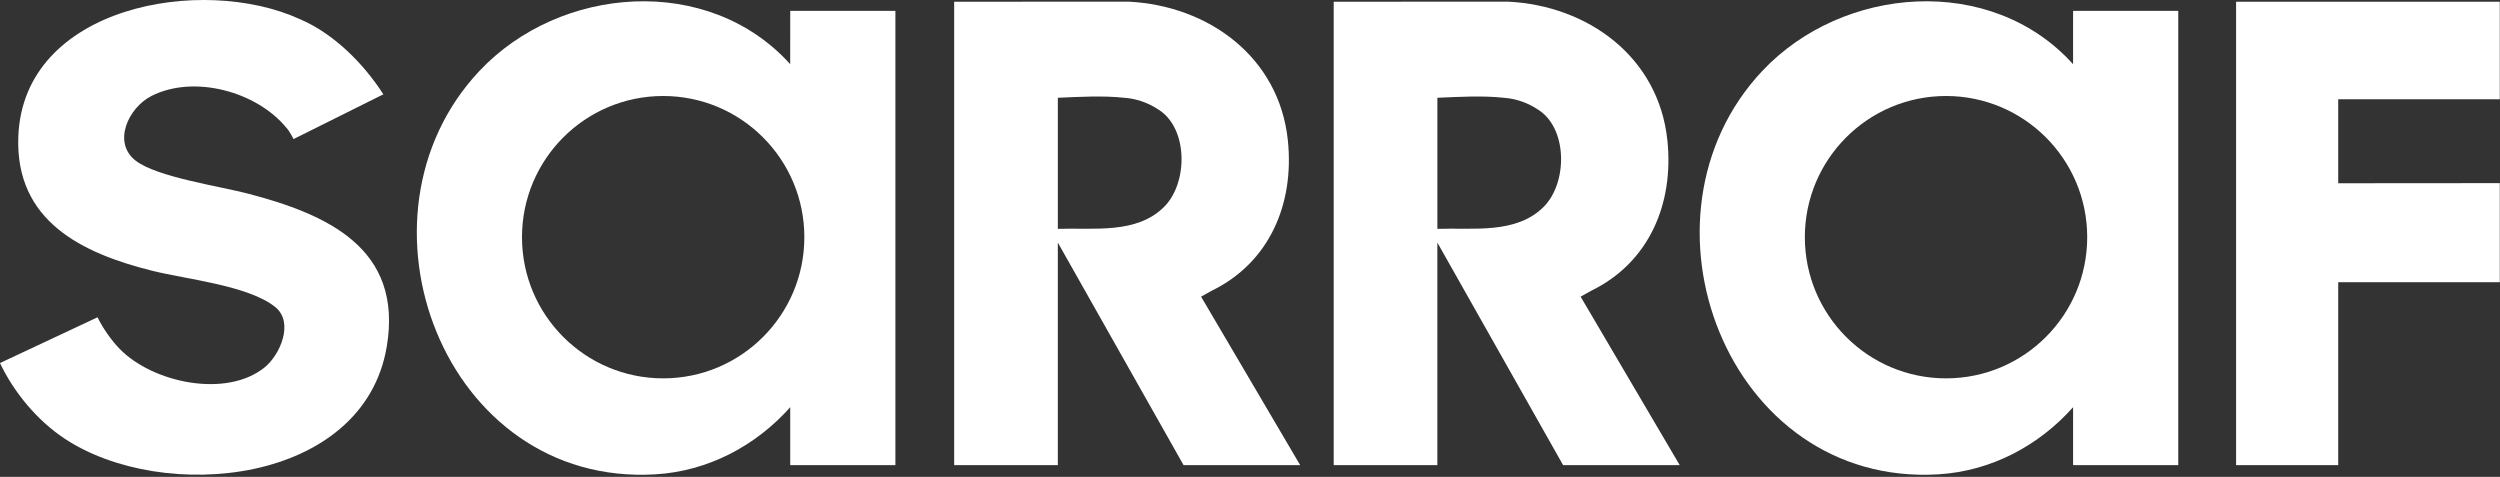 <svg  viewBox="0 0 886 169" fill="none" xmlns="http://www.w3.org/2000/svg">
<rect x="0" y="0" width="886" height="169" fill="#333333" stroke="none"/>
<path d="M106.23 6.765C118.201 11.822 128.928 22.577 135.87 33.452L135.049 33.83L104.042 49.281C104.042 49.281 102.532 46.317 101.471 45.256C90.996 32.474 68.778 26.343 53.663 34.02C45.539 38.147 39.678 50.507 48.142 56.99C55.673 62.759 77.81 65.99 87.858 68.615C115.802 75.919 142.942 87.891 137.07 122.832C128.837 171.793 57.677 178.665 22.742 155.343C13.148 148.941 4.916 139.05 0 128.661L34.562 112.444C36.49 116.355 39.434 120.601 42.492 123.724C54.166 135.641 80.079 141.173 93.713 130.26C99.321 125.771 104.242 114.243 97.592 108.846C88.166 101.196 66.131 98.998 54.009 95.978C29.106 89.771 5.375 78.399 6.488 48.433C8.206 2.076 71.652 -9.047 106.23 6.765Z" fill="white"/>
<path fill-rule="evenodd" clip-rule="evenodd" d="M317.33 3.856H280.057L280.047 22.741C251.087 -9.359 198.465 -5.236 169.872 25.184C121.357 76.797 157.183 172.579 232.271 168.106C250.881 166.999 267.821 158.053 280.057 144.315V164.843H317.33V3.856ZM285.062 84.056C285.062 111.69 262.661 134.091 235.027 134.091C207.394 134.091 184.992 111.69 184.992 84.056C184.992 56.423 207.394 34.021 235.027 34.021C262.661 34.021 285.062 56.423 285.062 84.056Z" fill="white"/>
<path d="M338.164 0.611L400.038 0.59C428.355 2.027 453.264 20.222 456.397 49.572C458.833 72.397 449.756 93.117 429.479 103.006C428.431 103.578 425.665 105.134 425.665 105.134L460.783 164.84H419.458L374.892 85.967V164.029V164.84H338.158V0.611H338.164ZM398.396 34.646C390.86 33.846 382.853 34.306 374.897 34.648C374.897 35.047 374.897 35.294 374.897 35.456V81.105C387.494 80.667 402.901 83.082 412.657 73.218C421.149 64.628 421.149 44.953 410.134 38.573C407.243 36.699 403.254 34.99 398.396 34.646Z" fill="white"/>
<path d="M472.67 0.611L534.545 0.59C562.862 2.027 587.77 20.222 590.903 49.572C593.34 72.397 584.263 93.117 563.985 103.006C562.937 103.578 560.172 105.134 560.172 105.134L595.29 164.84H553.965L509.398 85.967V164.029V164.84H472.665V0.611H472.67ZM532.902 34.646C525.367 33.846 517.36 34.306 509.404 34.648C509.404 35.047 509.404 35.294 509.404 35.456V81.105C522.001 80.667 537.408 83.082 547.164 73.218C555.656 64.628 555.656 44.953 544.641 38.573C541.75 36.699 537.761 34.99 532.902 34.646Z" fill="white"/>
<path fill-rule="evenodd" clip-rule="evenodd" d="M771.976 3.856H734.702L734.693 22.741C705.733 -9.359 653.111 -5.236 624.518 25.184C576.003 76.797 611.829 172.579 686.916 168.106C705.526 166.999 722.467 158.053 734.702 144.315V164.843H771.976V3.856ZM739.708 84.056C739.708 111.69 717.306 134.091 689.673 134.091C662.039 134.091 639.638 111.69 639.638 84.056C639.638 56.423 662.039 34.021 689.673 34.021C717.306 34.021 739.708 56.423 739.708 84.056Z" fill="white"/>
<path d="M885.924 35.187V0.612H792.47V164.846H828.663V100.019H885.924V64.904L828.663 64.948V35.187H885.924Z" fill="white"/>
</svg>
